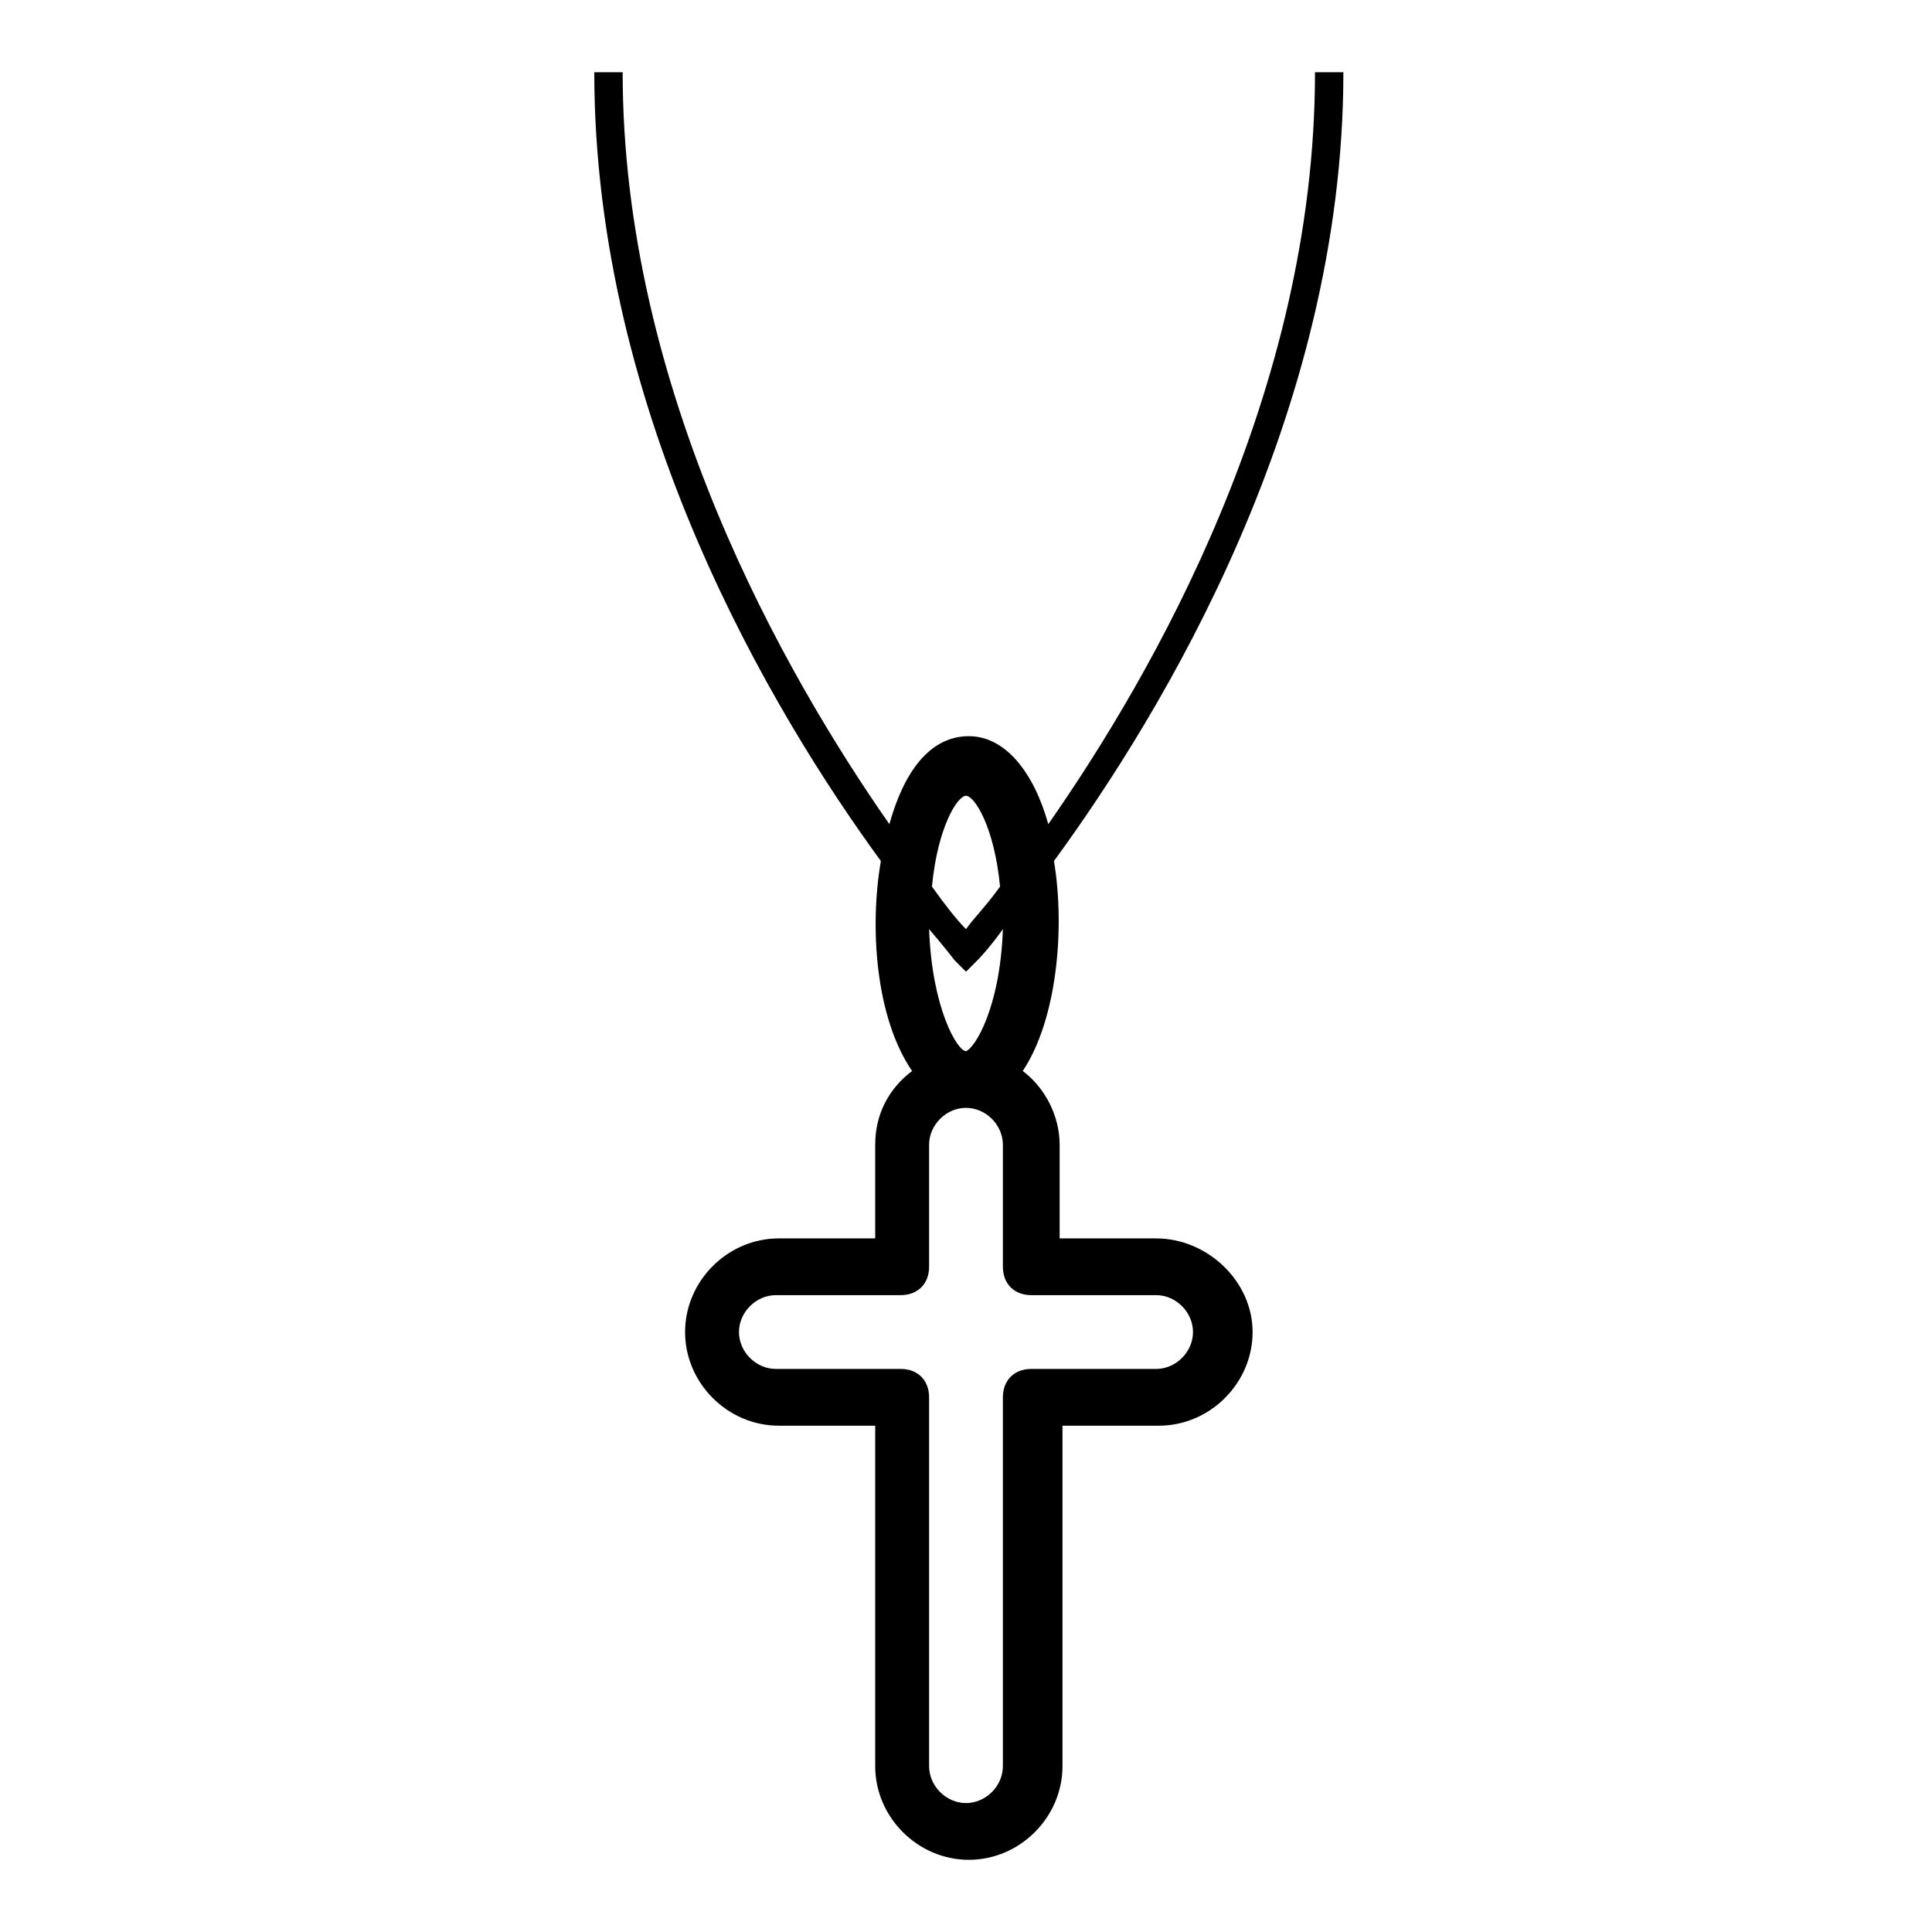 <?xml version="1.0" encoding="UTF-8"?>
<!-- Uploaded to: SVG Repo, www.svgrepo.com, Generator: SVG Repo Mixer Tools -->
<svg fill="#000000" width="800px" height="800px" version="1.1" viewBox="144 144 512 512" xmlns="http://www.w3.org/2000/svg">
 <path d="m450.38 472.19h-25.566v-24.816c0-7.519-3.762-15.039-9.777-19.551 9.023-13.535 11.281-37.598 8.273-55.645 28.574-39.102 76.699-118.05 76.699-209.04h-7.519c0 84.973-42.863 159.41-70.684 199.27-3.762-13.535-11.281-23.312-21.055-23.312-10.527 0-17.297 9.777-21.055 23.312-27.824-39.855-70.684-115.05-70.684-199.27h-7.519c0 90.988 47.375 169.94 75.949 209.04-3.008 17.297-1.504 41.359 8.273 55.645-6.016 4.512-9.777 11.281-9.777 19.551v24.816h-25.566c-13.535 0-24.816 11.281-24.816 24.816s11.281 24.816 24.816 24.816h25.566v90.234c0 13.535 11.281 24.816 24.816 24.816s24.816-11.281 24.816-24.816v-90.234h25.566c13.535 0 24.816-11.281 24.816-24.816-0.008-13.539-12.039-24.816-25.574-24.816zm-50.379-117.3c2.258 0 7.519 8.273 9.023 24.062-3.762 5.266-7.519 9.023-9.023 11.281-2.258-2.258-5.266-6.016-9.023-11.281 1.504-15.793 6.766-24.062 9.023-24.062zm-9.777 35.34c4.512 5.266 6.769 8.273 6.769 8.273l3.008 3.008 3.008-3.008s3.008-3.008 6.769-8.273c-0.754 21.055-7.519 31.582-9.777 32.336-2.258 0-9.023-11.281-9.777-32.336zm60.156 116.55h-33.086c-4.512 0-7.519 3.008-7.519 7.519v97.754c0 5.266-4.512 9.777-9.777 9.777s-9.777-4.512-9.777-9.777v-97.754c0-4.512-3.008-7.519-7.519-7.519h-33.086c-5.266 0-9.777-4.512-9.777-9.777s4.512-9.777 9.777-9.777h33.086c4.512 0 7.519-3.008 7.519-7.519v-32.336c0-5.266 4.512-9.777 9.777-9.777s9.777 4.512 9.777 9.777v32.336c0 4.512 3.008 7.519 7.519 7.519h33.086c5.266 0 9.777 4.512 9.777 9.777s-4.512 9.777-9.777 9.777z"/>
</svg>